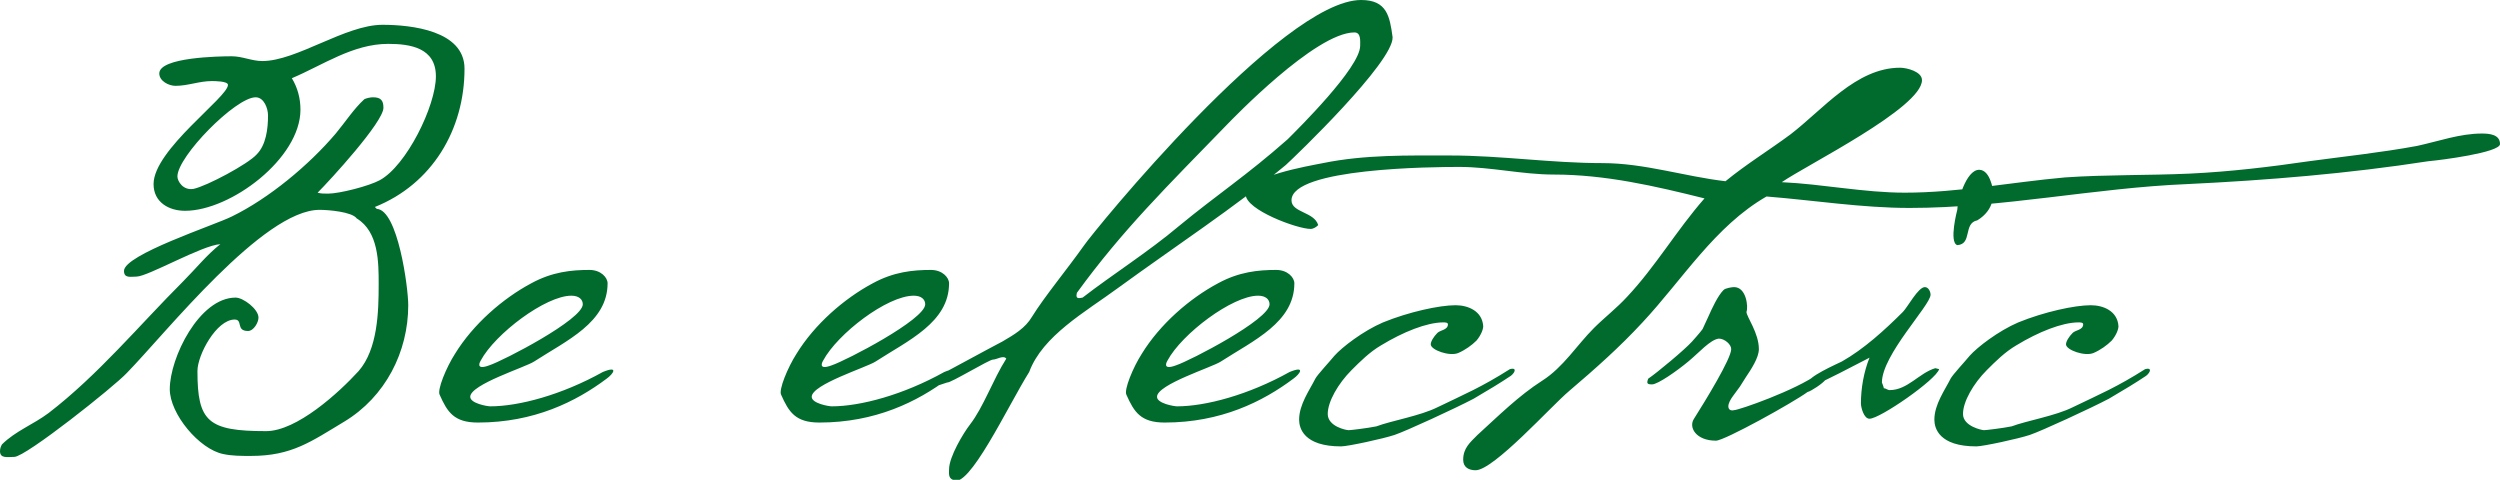 <?xml version="1.0" encoding="utf-8"?>
<!-- Generator: Adobe Illustrator 25.0.1, SVG Export Plug-In . SVG Version: 6.00 Build 0)  -->
<svg version="1.1" id="Ebene_1" xmlns="http://www.w3.org/2000/svg" xmlns:xlink="http://www.w3.org/1999/xlink" x="0px" y="0px"
	 width="262.1px" height="50.3px" viewBox="0 0 262.1 50.3" style="enable-background:new 0 0 262.1 50.3;" xml:space="preserve">
<style type="text/css">
	.Schlagschatten{fill:none;}
	.Schein_x0020_nach_x0020_außen_x0020__x002D__x0020_5_x0020_Pt_x002E_{fill:none;}
	.Blauer_x0020_Neonrahmen{fill:none;stroke:#8AACDA;stroke-width:7;stroke-linecap:round;stroke-linejoin:round;}
	.Lichter_x0020_Chrom{fill:url(#SVGID_1_);stroke:#FFFFFF;stroke-width:0.363;stroke-miterlimit:1;}
	.Jive_GS{fill:#FFDD00;}
	.Alyssa_GS{fill:#A6D0E4;}
	.st0{fill:#006B2D;}
	.st1{fill:none;}
</style>
<linearGradient id="SVGID_1_" gradientUnits="userSpaceOnUse" x1="106.551" y1="0.308" x2="106.551" y2="-0.692">
	<stop  offset="0" style="stop-color:#656565"/>
	<stop  offset="0.618" style="stop-color:#1B1B1B"/>
	<stop  offset="0.629" style="stop-color:#545454"/>
	<stop  offset="0.983" style="stop-color:#3E3E3E"/>
</linearGradient>
<path class="st0" d="M219.2,32c-1.7,0-4.9,0.7-7.6,1.8c-2.1,0.9-4.3,2.6-5.1,3.5c-0.4,0.5-1.8,2-2,2.4c-0.6,1.2-1.7,2.7-1.7,4.3
	c0,0.9,0.5,2.8,4.4,2.8c0.7,0,4.4-0.8,5.6-1.2c1.2-0.4,6.4-2.8,8.3-3.8c1.7-1,2.7-1.6,3.9-2.4c0.5-0.4,0.6-0.9-0.1-0.7
	c-3,1.9-4.7,2.6-7.6,4c-1.8,0.9-4.8,1.4-6.4,2c-1,0.2-2.7,0.4-2.9,0.4s-2.2-0.4-2.2-1.7c0-1.3,1.1-3.2,2.5-4.6
	c0.9-0.9,1.9-1.9,3.1-2.6c2.3-1.4,4.8-2.4,6.5-2.4c0.2,0,0.5,0,0.5,0.2c0,0.6-0.8,0.6-1.1,0.9c-0.4,0.4-0.7,0.9-0.7,1.2
	c0,0.6,2,1.3,2.9,0.9c0.7-0.3,1.4-0.8,1.9-1.3c0.5-0.6,0.7-1.2,0.7-1.5C222,32.6,220.5,32,219.2,32 M207.5,17.8
	c-1.4,0-2.3,3.4-2.3,4.2c0,0-0.9,3.4,0,3.7c1.6-0.1,0.6-2.3,2.1-2.6c1.8-1.1,1.9-2.8,1.4-4.1C208.5,18.4,208.1,17.8,207.5,17.8
	 M203.3,38.7l-0.4-0.1c-1.7,0.5-2.9,2.3-4.8,2.3c-0.2,0-0.4-0.2-0.6-0.2c0-0.1-0.2-0.6-0.2-0.6c0-2.9,5.1-8.1,5.1-9.2
	c0-0.3-0.2-0.8-0.6-0.8c-0.7,0-1.8,2.1-2.3,2.6c-1.9,1.9-4.1,3.9-6.4,5.2c-0.6,0.3-3.6,1.6-3.6,2.3c0.2,0.1,0.4,0.2,0.6,0.2
	c0.4,0,5.1-2.5,5.9-2.9c-0.6,1.5-0.9,3.2-0.9,4.8c0,0.4,0.3,1.6,0.9,1.6C197.1,43.9,203,39.8,203.3,38.7 M181.8,30.1
	c-0.2,0-0.9,0.1-1.1,0.3c-0.6,0.6-1.2,1.9-1.6,2.8c-0.2,0.4-0.4,0.9-0.6,1.3c-0.2,0.3-1.1,1.3-1.1,1.3c-0.7,0.8-3.7,3.3-4.6,3.9
	c-0.2,0.5-0.1,0.6,0.4,0.6c0.6,0,2.6-1.4,3.8-2.4c1.1-0.9,2.3-2.3,3.2-2.4c0.6,0,1.3,0.6,1.3,1.1c0,1-2.7,5.4-3.9,7.3
	c-0.6,0.9,0.2,2.3,2.3,2.3c0.9,0,8.1-4,9.6-5.1c0.4-0.1,1.6-0.9,1.9-1.3c0.4-0.6,0.2-1.1-0.8-0.6c-2.3,1.7-8.3,3.8-8.8,3.8
	c-0.4,0.1-0.6-0.1-0.6-0.4c0-0.3,0.2-0.7,0.5-1.1c0.9-1.2,0.6-0.8,1.3-1.9c0.6-0.9,1.4-2.1,1.4-3c0-1.7-1.3-3.4-1.3-3.9
	C183.3,32.2,183.1,30.1,181.8,30.1 M262.1,15.1c0-1-1.1-1.1-1.9-1.1c-2.3,0-4.5,0.8-6.8,1.3c-3.8,0.7-7.6,1.1-11.3,1.6
	c-4.1,0.6-8.3,1.1-12.5,1.3c-4.4,0.2-8.7,0.1-13.1,0.4c-5.6,0.5-11.2,1.6-16.8,1.6c-4.3,0-8.6-0.9-12.9-1.1
	c2.6-1.8,14.7-7.8,14.7-10.7c0-0.9-1.6-1.3-2.3-1.3c-4.6,0-8.1,4.4-11.5,7c-2.3,1.7-4.6,3.1-6.8,4.9c-4.3-0.5-8.5-1.9-12.9-1.9
	c-5.4,0-10.6-0.8-16-0.8c-4.4,0-8.9-0.1-13.3,0.8c-1.5,0.3-8.1,1.4-8.1,3.3c0,1.6,5.4,3.6,6.8,3.6c0.3,0,0.6-0.2,0.8-0.4
	c-0.4-1.4-2.8-1.3-2.8-2.6c0-3.4,14.9-3.5,17.6-3.5c3.3,0,6.6,0.8,9.9,0.8c5.4,0,10.6,1.2,15.8,2.5c-2.9,3.3-5.1,7.1-8.1,10.3
	c-1.1,1.2-2.4,2.2-3.5,3.3c-1.8,1.8-3.2,4.1-5.4,5.5c-2.5,1.6-4.6,3.7-6.8,5.7c-0.8,0.8-1.5,1.4-1.5,2.6c0,0.8,0.6,1.1,1.3,1.1
	c1.9,0,7.9-6.7,9.8-8.3c2.7-2.3,5.3-4.6,7.7-7.2c4.2-4.5,7.6-10.1,13-13.2c5,0.4,10,1.2,15,1.2c9.8,0,19.4-2.1,29.1-2.5
	c8.4-0.4,16.9-1.1,25.3-2.4C255.8,16.8,262.1,16,262.1,15.1 M152.6,32c-1.7,0-4.9,0.7-7.6,1.8c-2.1,0.9-4.3,2.6-5.1,3.5
	c-0.4,0.5-1.8,2-2,2.4c-0.6,1.2-1.7,2.7-1.7,4.3c0,0.9,0.5,2.8,4.4,2.8c0.7,0,4.4-0.8,5.6-1.2c1.2-0.4,6.4-2.8,8.3-3.8
	c1.7-1,2.7-1.6,3.9-2.4c0.5-0.4,0.6-0.9-0.1-0.7c-3,1.9-4.7,2.6-7.6,4c-1.8,0.9-4.8,1.4-6.4,2c-1,0.2-2.7,0.4-2.9,0.4
	c-0.3,0-2.2-0.4-2.2-1.7c0-1.3,1.1-3.2,2.5-4.6c0.9-0.9,1.9-1.9,3.1-2.6c2.3-1.4,4.8-2.4,6.5-2.4c0.2,0,0.5,0,0.5,0.2
	c0,0.6-0.8,0.6-1.1,0.9c-0.4,0.4-0.7,0.9-0.7,1.2c0,0.6,2,1.3,2.9,0.9c0.7-0.3,1.4-0.8,1.9-1.3c0.5-0.6,0.7-1.2,0.7-1.5
	C155.4,32.6,153.9,32,152.6,32 M131.9,31c0.8,0,1.2,0.4,1.2,0.9c0,1.6-8.3,5.9-9.8,6.4c-1.6,0.6-0.9-0.5-0.9-0.5
	C123.9,35,129.2,31,131.9,31 M133.8,28.3c-1.9,0-3.9,0.2-6.1,1.4c-3,1.6-6.1,4.3-8,7.4c-0.9,1.4-1.9,3.8-1.6,4.3
	c0.8,1.8,1.5,2.9,4,2.9c5.9,0,10.3-2.2,13.5-4.6c0.7-0.5,1.3-1.4-0.4-0.7c-4.3,2.4-8.8,3.6-11.8,3.6c-0.3,0-2.1-0.3-2.1-1
	c0-1.3,5.8-3.1,6.7-3.7c3.4-2.2,7.7-4.1,7.7-8.2C135.7,29.1,135,28.3,133.8,28.3 M142,3.4c0.7,0,0.6,0.9,0.6,1.4
	c0,2.3-6.6,8.8-7.6,9.8c-4.3,3.8-7.4,5.8-11.4,9.1c-3.2,2.7-7,5.1-10.1,7.5c-0.2,0-0.8,0.3-0.6-0.5c4.8-6.6,9.4-11.1,15.8-17.7
	C129.1,12.6,137.9,3.4,142,3.4 M142.7,0c-8.3,0-28.1,24.3-29.1,25.8c-1.7,2.4-4.1,5.3-5.4,7.4c-0.7,1.2-1.9,1.9-3.1,2.6
	c-2.1,1.1-4.8,2.6-7.1,3.8c-0.6,0.4-0.2,0.8,0.4,0.8l0.9-0.3c0.3,0.1,4.4-2.4,4.8-2.4c0.4,0,1.1-0.5,1.4-0.1
	c-1.4,2.2-2.4,5.1-3.8,6.9c-0.7,0.9-2.2,3.4-2.2,4.7c0,0.4-0.1,0.9,0.4,1.1c1.6,1.2,5.8-7.8,8-11.3c1.4-3.8,5.9-6.3,9.3-8.8
	c5.9-4.3,12.3-8.5,17.6-12.9c1-0.9,11.3-10.8,11.2-13.4C145.7,1.7,145.4,0,142.7,0 M95.8,31c0.8,0,1.2,0.4,1.2,0.9
	c0,1.6-8.3,5.9-9.8,6.4c-1.6,0.6-0.9-0.5-0.9-0.5C87.8,35,93,31,95.8,31 M97.6,28.3c-1.9,0-3.9,0.2-6.1,1.4c-3,1.6-6.1,4.3-8,7.4
	c-0.9,1.4-1.9,3.8-1.6,4.3c0.8,1.8,1.5,2.9,4,2.9c5.9,0,10.3-2.2,13.5-4.6c0.7-0.5,1.3-1.4-0.4-0.7c-4.3,2.4-8.8,3.6-11.8,3.6
	c-0.3,0-2.1-0.3-2.1-1c0-1.3,5.8-3.1,6.7-3.7c3.4-2.2,7.7-4.1,7.7-8.2C99.5,29.1,98.8,28.3,97.6,28.3 M59.9,31
	c0.8,0,1.2,0.4,1.2,0.9c0,1.6-8.3,5.9-9.8,6.4c-1.6,0.6-0.9-0.5-0.9-0.5C51.9,35,57.2,31,59.9,31 M61.8,28.3c-1.9,0-3.9,0.2-6.1,1.4
	c-3,1.6-6.1,4.3-8,7.4c-0.9,1.4-1.9,3.8-1.6,4.3c0.8,1.8,1.5,2.9,4,2.9c5.9,0,10.3-2.2,13.5-4.6c0.7-0.5,1.3-1.4-0.4-0.7
	c-4.3,2.4-8.8,3.6-11.8,3.6c-0.3,0-2.1-0.3-2.1-1c0-1.3,5.8-3.1,6.7-3.7c3.4-2.2,7.7-4.1,7.7-8.2C63.7,29.1,63,28.3,61.8,28.3
	 M28.1,12.1c0,1.4-0.2,3.1-1.2,4.1c-0.9,1-5.2,3.3-6.6,3.6c-1.1,0.2-1.7-0.8-1.7-1.3c0-2.1,6.1-8.3,8.2-8.3
	C27.7,10.2,28.1,11.4,28.1,12.1 M48.7,7.2c0-4-5.6-4.6-8.6-4.6c-3.9,0-9,3.8-12.6,3.8c-1.1,0-2.1-0.5-3.2-0.5
	c-1.3,0-7.6,0.1-7.6,1.8c0,0.8,1,1.3,1.7,1.3c1.3,0,2.5-0.5,3.8-0.5c0.3,0,1.7,0,1.7,0.4c0,1.3-7.8,6.8-7.8,10.4
	c0,1.9,1.6,2.8,3.3,2.8c4.8,0,12.1-5.5,12.1-10.6c0-1.2-0.3-2.3-0.9-3.3c3.3-1.4,6.4-3.6,10.1-3.6c2.3,0,5,0.4,5,3.4
	c0,3.1-3.1,9.4-5.9,10.9c-1.1,0.6-4.2,1.4-5.4,1.4c-0.4,0-0.8,0-1.1-0.1c1.3-1.3,6.9-7.4,6.9-8.9c0-0.8-0.3-1.1-1.1-1.1
	c-0.3,0-0.7,0.1-0.9,0.2c-1.1,1-2,2.4-3,3.6c-2.8,3.3-7,6.8-10.9,8.7c-1.8,0.9-11.3,4-11.3,5.7c0,0.8,0.7,0.6,1.3,0.6
	c1.2,0,6.9-3.3,8.8-3.4c-1.4,1.1-2.6,2.6-3.9,3.9c-4.6,4.6-8.9,9.8-14.1,13.8c-1.6,1.2-3.5,1.9-4.9,3.3C0.1,46.8,0,47,0,47.3
	c0,0.8,0.8,0.6,1.5,0.6c1.2,0,10.5-7.4,11.8-8.8C17.4,34.9,27.6,22,33.5,22c0.9,0,3.4,0.2,3.9,0.9c2.3,1.4,2.3,4.6,2.3,6.9
	c0,2.9-0.1,6.8-2.1,9.1c-2.1,2.3-6.5,6.3-9.7,6.3c-6.1,0-7.2-1-7.2-6.3c0-1.7,2-5.4,3.9-5.4c0.9,0,0.1,1.2,1.4,1.2
	c0.6,0,1.1-0.9,1.1-1.4c0-0.9-1.6-2.1-2.4-2.1c-3.8,0-6.9,6.3-6.9,9.6c0,2.6,3.1,6.3,5.6,6.8c0.9,0.2,1.9,0.2,2.9,0.2
	c4.3,0,6.3-1.5,9.8-3.6c4.3-2.6,6.7-7.3,6.7-12.2c0-1.9-1.1-10-3.3-10.1l-0.2-0.2C45.3,19.3,48.7,13.6,48.7,7.2"/>
<rect x="0" class="st1" width="262.1" height="50.3"/>
</svg>
